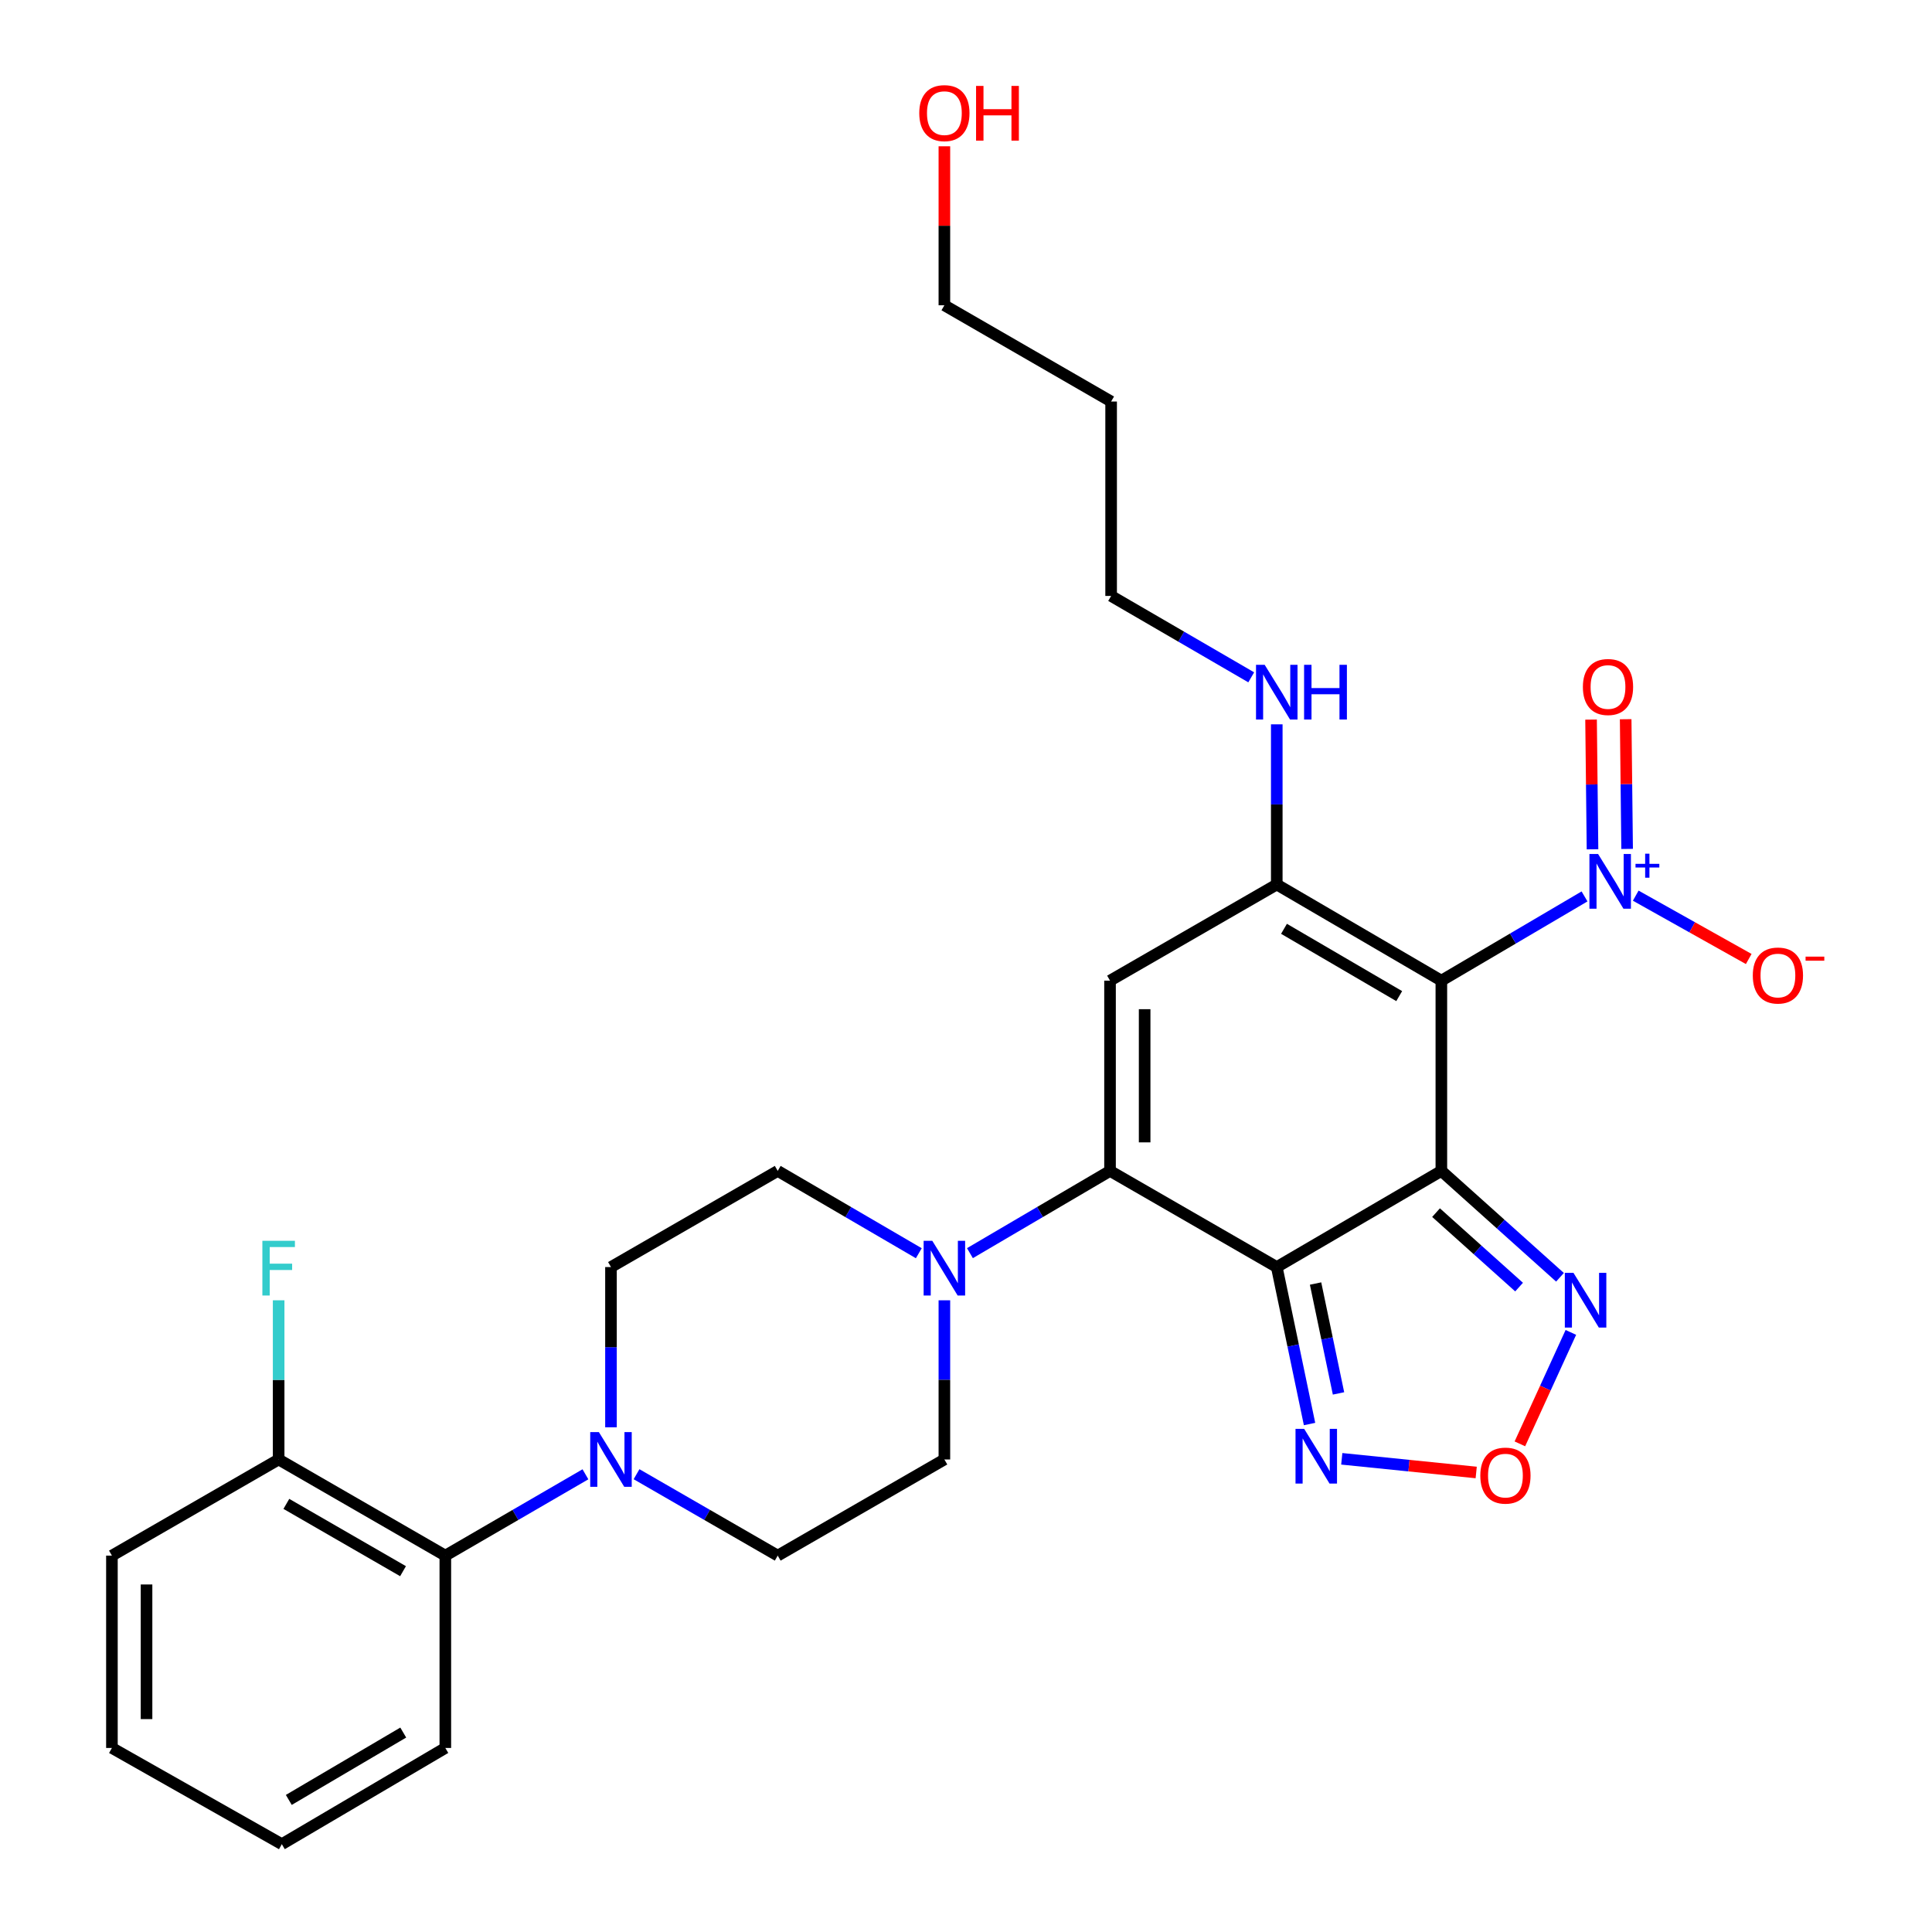 <?xml version='1.0' encoding='iso-8859-1'?>
<svg version='1.1' baseProfile='full'
              xmlns='http://www.w3.org/2000/svg'
                      xmlns:rdkit='http://www.rdkit.org/xml'
                      xmlns:xlink='http://www.w3.org/1999/xlink'
                  xml:space='preserve'
width='1000px' height='1000px' viewBox='0 0 1000 1000'>
<!-- END OF HEADER -->
<rect style='opacity:1.0;fill:#FFFFFF;stroke:none' width='1000' height='1000' x='0' y='0'> </rect>
<path class='bond-0' d='M 746.043,606.061 L 746.043,507.583' style='fill:none;fill-rule:evenodd;stroke:#000000;stroke-width:6px;stroke-linecap:butt;stroke-linejoin:miter;stroke-opacity:1' />
<path class='bond-1' d='M 746.043,606.061 L 660.853,655.827' style='fill:none;fill-rule:evenodd;stroke:#000000;stroke-width:6px;stroke-linecap:butt;stroke-linejoin:miter;stroke-opacity:1' />
<path class='bond-6' d='M 746.043,606.061 L 776.745,633.59' style='fill:none;fill-rule:evenodd;stroke:#000000;stroke-width:6px;stroke-linecap:butt;stroke-linejoin:miter;stroke-opacity:1' />
<path class='bond-6' d='M 776.745,633.59 L 807.447,661.119' style='fill:none;fill-rule:evenodd;stroke:#0000FF;stroke-width:6px;stroke-linecap:butt;stroke-linejoin:miter;stroke-opacity:1' />
<path class='bond-6' d='M 743.293,627.658 L 764.784,646.929' style='fill:none;fill-rule:evenodd;stroke:#000000;stroke-width:6px;stroke-linecap:butt;stroke-linejoin:miter;stroke-opacity:1' />
<path class='bond-6' d='M 764.784,646.929 L 786.276,666.199' style='fill:none;fill-rule:evenodd;stroke:#0000FF;stroke-width:6px;stroke-linecap:butt;stroke-linejoin:miter;stroke-opacity:1' />
<path class='bond-3' d='M 746.043,507.583 L 660.853,457.816' style='fill:none;fill-rule:evenodd;stroke:#000000;stroke-width:6px;stroke-linecap:butt;stroke-linejoin:miter;stroke-opacity:1' />
<path class='bond-3' d='M 724.228,515.587 L 664.595,480.751' style='fill:none;fill-rule:evenodd;stroke:#000000;stroke-width:6px;stroke-linecap:butt;stroke-linejoin:miter;stroke-opacity:1' />
<path class='bond-5' d='M 746.043,507.583 L 783.096,485.783' style='fill:none;fill-rule:evenodd;stroke:#000000;stroke-width:6px;stroke-linecap:butt;stroke-linejoin:miter;stroke-opacity:1' />
<path class='bond-5' d='M 783.096,485.783 L 820.149,463.984' style='fill:none;fill-rule:evenodd;stroke:#0000FF;stroke-width:6px;stroke-linecap:butt;stroke-linejoin:miter;stroke-opacity:1' />
<path class='bond-2' d='M 660.853,655.827 L 574.548,606.061' style='fill:none;fill-rule:evenodd;stroke:#000000;stroke-width:6px;stroke-linecap:butt;stroke-linejoin:miter;stroke-opacity:1' />
<path class='bond-7' d='M 660.853,655.827 L 669.336,696.452' style='fill:none;fill-rule:evenodd;stroke:#000000;stroke-width:6px;stroke-linecap:butt;stroke-linejoin:miter;stroke-opacity:1' />
<path class='bond-7' d='M 669.336,696.452 L 677.818,737.077' style='fill:none;fill-rule:evenodd;stroke:#0000FF;stroke-width:6px;stroke-linecap:butt;stroke-linejoin:miter;stroke-opacity:1' />
<path class='bond-7' d='M 680.936,664.353 L 686.873,692.79' style='fill:none;fill-rule:evenodd;stroke:#000000;stroke-width:6px;stroke-linecap:butt;stroke-linejoin:miter;stroke-opacity:1' />
<path class='bond-7' d='M 686.873,692.79 L 692.811,721.228' style='fill:none;fill-rule:evenodd;stroke:#0000FF;stroke-width:6px;stroke-linecap:butt;stroke-linejoin:miter;stroke-opacity:1' />
<path class='bond-4' d='M 574.548,606.061 L 574.548,507.583' style='fill:none;fill-rule:evenodd;stroke:#000000;stroke-width:6px;stroke-linecap:butt;stroke-linejoin:miter;stroke-opacity:1' />
<path class='bond-4' d='M 592.464,591.289 L 592.464,522.354' style='fill:none;fill-rule:evenodd;stroke:#000000;stroke-width:6px;stroke-linecap:butt;stroke-linejoin:miter;stroke-opacity:1' />
<path class='bond-8' d='M 574.548,606.061 L 538.292,627.345' style='fill:none;fill-rule:evenodd;stroke:#000000;stroke-width:6px;stroke-linecap:butt;stroke-linejoin:miter;stroke-opacity:1' />
<path class='bond-8' d='M 538.292,627.345 L 502.036,648.63' style='fill:none;fill-rule:evenodd;stroke:#0000FF;stroke-width:6px;stroke-linecap:butt;stroke-linejoin:miter;stroke-opacity:1' />
<path class='bond-18' d='M 660.853,457.816 L 660.853,416.364' style='fill:none;fill-rule:evenodd;stroke:#000000;stroke-width:6px;stroke-linecap:butt;stroke-linejoin:miter;stroke-opacity:1' />
<path class='bond-18' d='M 660.853,416.364 L 660.853,374.912' style='fill:none;fill-rule:evenodd;stroke:#0000FF;stroke-width:6px;stroke-linecap:butt;stroke-linejoin:miter;stroke-opacity:1' />
<path class='bond-30' d='M 660.853,457.816 L 574.548,507.583' style='fill:none;fill-rule:evenodd;stroke:#000000;stroke-width:6px;stroke-linecap:butt;stroke-linejoin:miter;stroke-opacity:1' />
<path class='bond-12' d='M 846.652,463.59 L 875.894,479.983' style='fill:none;fill-rule:evenodd;stroke:#0000FF;stroke-width:6px;stroke-linecap:butt;stroke-linejoin:miter;stroke-opacity:1' />
<path class='bond-12' d='M 875.894,479.983 L 905.137,496.376' style='fill:none;fill-rule:evenodd;stroke:#FF0000;stroke-width:6px;stroke-linecap:butt;stroke-linejoin:miter;stroke-opacity:1' />
<path class='bond-13' d='M 842.194,439.397 L 841.819,405.832' style='fill:none;fill-rule:evenodd;stroke:#0000FF;stroke-width:6px;stroke-linecap:butt;stroke-linejoin:miter;stroke-opacity:1' />
<path class='bond-13' d='M 841.819,405.832 L 841.444,372.266' style='fill:none;fill-rule:evenodd;stroke:#FF0000;stroke-width:6px;stroke-linecap:butt;stroke-linejoin:miter;stroke-opacity:1' />
<path class='bond-13' d='M 824.28,439.597 L 823.905,406.032' style='fill:none;fill-rule:evenodd;stroke:#0000FF;stroke-width:6px;stroke-linecap:butt;stroke-linejoin:miter;stroke-opacity:1' />
<path class='bond-13' d='M 823.905,406.032 L 823.53,372.466' style='fill:none;fill-rule:evenodd;stroke:#FF0000;stroke-width:6px;stroke-linecap:butt;stroke-linejoin:miter;stroke-opacity:1' />
<path class='bond-9' d='M 813.076,689.65 L 799.882,718.493' style='fill:none;fill-rule:evenodd;stroke:#0000FF;stroke-width:6px;stroke-linecap:butt;stroke-linejoin:miter;stroke-opacity:1' />
<path class='bond-9' d='M 799.882,718.493 L 786.689,747.336' style='fill:none;fill-rule:evenodd;stroke:#FF0000;stroke-width:6px;stroke-linecap:butt;stroke-linejoin:miter;stroke-opacity:1' />
<path class='bond-29' d='M 694.498,755.08 L 729.288,758.616' style='fill:none;fill-rule:evenodd;stroke:#0000FF;stroke-width:6px;stroke-linecap:butt;stroke-linejoin:miter;stroke-opacity:1' />
<path class='bond-29' d='M 729.288,758.616 L 764.079,762.153' style='fill:none;fill-rule:evenodd;stroke:#FF0000;stroke-width:6px;stroke-linecap:butt;stroke-linejoin:miter;stroke-opacity:1' />
<path class='bond-14' d='M 475.574,648.671 L 439.059,627.366' style='fill:none;fill-rule:evenodd;stroke:#0000FF;stroke-width:6px;stroke-linecap:butt;stroke-linejoin:miter;stroke-opacity:1' />
<path class='bond-14' d='M 439.059,627.366 L 402.545,606.061' style='fill:none;fill-rule:evenodd;stroke:#000000;stroke-width:6px;stroke-linecap:butt;stroke-linejoin:miter;stroke-opacity:1' />
<path class='bond-15' d='M 488.81,673.03 L 488.81,714.225' style='fill:none;fill-rule:evenodd;stroke:#0000FF;stroke-width:6px;stroke-linecap:butt;stroke-linejoin:miter;stroke-opacity:1' />
<path class='bond-15' d='M 488.81,714.225 L 488.81,755.42' style='fill:none;fill-rule:evenodd;stroke:#000000;stroke-width:6px;stroke-linecap:butt;stroke-linejoin:miter;stroke-opacity:1' />
<path class='bond-10' d='M 329.471,763.049 L 366.008,784.118' style='fill:none;fill-rule:evenodd;stroke:#0000FF;stroke-width:6px;stroke-linecap:butt;stroke-linejoin:miter;stroke-opacity:1' />
<path class='bond-10' d='M 366.008,784.118 L 402.545,805.186' style='fill:none;fill-rule:evenodd;stroke:#000000;stroke-width:6px;stroke-linecap:butt;stroke-linejoin:miter;stroke-opacity:1' />
<path class='bond-11' d='M 303.022,763.092 L 266.762,784.139' style='fill:none;fill-rule:evenodd;stroke:#0000FF;stroke-width:6px;stroke-linecap:butt;stroke-linejoin:miter;stroke-opacity:1' />
<path class='bond-11' d='M 266.762,784.139 L 230.502,805.186' style='fill:none;fill-rule:evenodd;stroke:#000000;stroke-width:6px;stroke-linecap:butt;stroke-linejoin:miter;stroke-opacity:1' />
<path class='bond-31' d='M 316.24,738.77 L 316.24,697.299' style='fill:none;fill-rule:evenodd;stroke:#0000FF;stroke-width:6px;stroke-linecap:butt;stroke-linejoin:miter;stroke-opacity:1' />
<path class='bond-31' d='M 316.24,697.299 L 316.24,655.827' style='fill:none;fill-rule:evenodd;stroke:#000000;stroke-width:6px;stroke-linecap:butt;stroke-linejoin:miter;stroke-opacity:1' />
<path class='bond-19' d='M 230.502,805.186 L 144.227,755.42' style='fill:none;fill-rule:evenodd;stroke:#000000;stroke-width:6px;stroke-linecap:butt;stroke-linejoin:miter;stroke-opacity:1' />
<path class='bond-19' d='M 208.609,813.24 L 148.217,778.404' style='fill:none;fill-rule:evenodd;stroke:#000000;stroke-width:6px;stroke-linecap:butt;stroke-linejoin:miter;stroke-opacity:1' />
<path class='bond-23' d='M 230.502,805.186 L 230.502,904.739' style='fill:none;fill-rule:evenodd;stroke:#000000;stroke-width:6px;stroke-linecap:butt;stroke-linejoin:miter;stroke-opacity:1' />
<path class='bond-16' d='M 402.545,606.061 L 316.24,655.827' style='fill:none;fill-rule:evenodd;stroke:#000000;stroke-width:6px;stroke-linecap:butt;stroke-linejoin:miter;stroke-opacity:1' />
<path class='bond-17' d='M 488.81,755.42 L 402.545,805.186' style='fill:none;fill-rule:evenodd;stroke:#000000;stroke-width:6px;stroke-linecap:butt;stroke-linejoin:miter;stroke-opacity:1' />
<path class='bond-24' d='M 647.634,350.584 L 611.375,329.521' style='fill:none;fill-rule:evenodd;stroke:#0000FF;stroke-width:6px;stroke-linecap:butt;stroke-linejoin:miter;stroke-opacity:1' />
<path class='bond-24' d='M 611.375,329.521 L 575.115,308.457' style='fill:none;fill-rule:evenodd;stroke:#000000;stroke-width:6px;stroke-linecap:butt;stroke-linejoin:miter;stroke-opacity:1' />
<path class='bond-20' d='M 144.227,755.42 L 144.227,714.225' style='fill:none;fill-rule:evenodd;stroke:#000000;stroke-width:6px;stroke-linecap:butt;stroke-linejoin:miter;stroke-opacity:1' />
<path class='bond-20' d='M 144.227,714.225 L 144.227,673.03' style='fill:none;fill-rule:evenodd;stroke:#33CCCC;stroke-width:6px;stroke-linecap:butt;stroke-linejoin:miter;stroke-opacity:1' />
<path class='bond-26' d='M 144.227,755.42 L 57.932,805.186' style='fill:none;fill-rule:evenodd;stroke:#000000;stroke-width:6px;stroke-linecap:butt;stroke-linejoin:miter;stroke-opacity:1' />
<path class='bond-21' d='M 575.115,207.829 L 575.115,308.457' style='fill:none;fill-rule:evenodd;stroke:#000000;stroke-width:6px;stroke-linecap:butt;stroke-linejoin:miter;stroke-opacity:1' />
<path class='bond-25' d='M 575.115,207.829 L 488.81,158.013' style='fill:none;fill-rule:evenodd;stroke:#000000;stroke-width:6px;stroke-linecap:butt;stroke-linejoin:miter;stroke-opacity:1' />
<path class='bond-22' d='M 488.81,75.719 L 488.81,116.866' style='fill:none;fill-rule:evenodd;stroke:#FF0000;stroke-width:6px;stroke-linecap:butt;stroke-linejoin:miter;stroke-opacity:1' />
<path class='bond-22' d='M 488.81,116.866 L 488.81,158.013' style='fill:none;fill-rule:evenodd;stroke:#000000;stroke-width:6px;stroke-linecap:butt;stroke-linejoin:miter;stroke-opacity:1' />
<path class='bond-27' d='M 230.502,904.739 L 145.88,954.545' style='fill:none;fill-rule:evenodd;stroke:#000000;stroke-width:6px;stroke-linecap:butt;stroke-linejoin:miter;stroke-opacity:1' />
<path class='bond-27' d='M 208.721,896.77 L 149.485,931.634' style='fill:none;fill-rule:evenodd;stroke:#000000;stroke-width:6px;stroke-linecap:butt;stroke-linejoin:miter;stroke-opacity:1' />
<path class='bond-32' d='M 57.932,805.186 L 57.932,904.739' style='fill:none;fill-rule:evenodd;stroke:#000000;stroke-width:6px;stroke-linecap:butt;stroke-linejoin:miter;stroke-opacity:1' />
<path class='bond-32' d='M 75.848,820.119 L 75.848,889.806' style='fill:none;fill-rule:evenodd;stroke:#000000;stroke-width:6px;stroke-linecap:butt;stroke-linejoin:miter;stroke-opacity:1' />
<path class='bond-28' d='M 145.88,954.545 L 57.932,904.739' style='fill:none;fill-rule:evenodd;stroke:#000000;stroke-width:6px;stroke-linecap:butt;stroke-linejoin:miter;stroke-opacity:1' />
<path  class='atom-6' d='M 827.163 442.014
L 836.443 457.014
Q 837.363 458.494, 838.843 461.174
Q 840.323 463.854, 840.403 464.014
L 840.403 442.014
L 844.163 442.014
L 844.163 470.334
L 840.283 470.334
L 830.323 453.934
Q 829.163 452.014, 827.923 449.814
Q 826.723 447.614, 826.363 446.934
L 826.363 470.334
L 822.683 470.334
L 822.683 442.014
L 827.163 442.014
' fill='#0000FF'/>
<path  class='atom-6' d='M 846.539 447.119
L 851.529 447.119
L 851.529 441.865
L 853.747 441.865
L 853.747 447.119
L 858.868 447.119
L 858.868 449.02
L 853.747 449.02
L 853.747 454.3
L 851.529 454.3
L 851.529 449.02
L 846.539 449.02
L 846.539 447.119
' fill='#0000FF'/>
<path  class='atom-7' d='M 814.433 658.837
L 823.713 673.837
Q 824.633 675.317, 826.113 677.997
Q 827.593 680.677, 827.673 680.837
L 827.673 658.837
L 831.433 658.837
L 831.433 687.157
L 827.553 687.157
L 817.593 670.757
Q 816.433 668.837, 815.193 666.637
Q 813.993 664.437, 813.633 663.757
L 813.633 687.157
L 809.953 687.157
L 809.953 658.837
L 814.433 658.837
' fill='#0000FF'/>
<path  class='atom-8' d='M 675.037 739.578
L 684.317 754.578
Q 685.237 756.058, 686.717 758.738
Q 688.197 761.418, 688.277 761.578
L 688.277 739.578
L 692.037 739.578
L 692.037 767.898
L 688.157 767.898
L 678.197 751.498
Q 677.037 749.578, 675.797 747.378
Q 674.597 745.178, 674.237 744.498
L 674.237 767.898
L 670.557 767.898
L 670.557 739.578
L 675.037 739.578
' fill='#0000FF'/>
<path  class='atom-9' d='M 482.55 642.234
L 491.83 657.234
Q 492.75 658.714, 494.23 661.394
Q 495.71 664.074, 495.79 664.234
L 495.79 642.234
L 499.55 642.234
L 499.55 670.554
L 495.67 670.554
L 485.71 654.154
Q 484.55 652.234, 483.31 650.034
Q 482.11 647.834, 481.75 647.154
L 481.75 670.554
L 478.07 670.554
L 478.07 642.234
L 482.55 642.234
' fill='#0000FF'/>
<path  class='atom-10' d='M 766.208 763.771
Q 766.208 756.971, 769.568 753.171
Q 772.928 749.371, 779.208 749.371
Q 785.488 749.371, 788.848 753.171
Q 792.208 756.971, 792.208 763.771
Q 792.208 770.651, 788.808 774.571
Q 785.408 778.451, 779.208 778.451
Q 772.968 778.451, 769.568 774.571
Q 766.208 770.691, 766.208 763.771
M 779.208 775.251
Q 783.528 775.251, 785.848 772.371
Q 788.208 769.451, 788.208 763.771
Q 788.208 758.211, 785.848 755.411
Q 783.528 752.571, 779.208 752.571
Q 774.888 752.571, 772.528 755.371
Q 770.208 758.171, 770.208 763.771
Q 770.208 769.491, 772.528 772.371
Q 774.888 775.251, 779.208 775.251
' fill='#FF0000'/>
<path  class='atom-11' d='M 309.98 741.26
L 319.26 756.26
Q 320.18 757.74, 321.66 760.42
Q 323.14 763.1, 323.22 763.26
L 323.22 741.26
L 326.98 741.26
L 326.98 769.58
L 323.1 769.58
L 313.14 753.18
Q 311.98 751.26, 310.74 749.06
Q 309.54 746.86, 309.18 746.18
L 309.18 769.58
L 305.5 769.58
L 305.5 741.26
L 309.98 741.26
' fill='#0000FF'/>
<path  class='atom-13' d='M 907.246 504.926
Q 907.246 498.126, 910.606 494.326
Q 913.966 490.526, 920.246 490.526
Q 926.526 490.526, 929.886 494.326
Q 933.246 498.126, 933.246 504.926
Q 933.246 511.806, 929.846 515.726
Q 926.446 519.606, 920.246 519.606
Q 914.006 519.606, 910.606 515.726
Q 907.246 511.846, 907.246 504.926
M 920.246 516.406
Q 924.566 516.406, 926.886 513.526
Q 929.246 510.606, 929.246 504.926
Q 929.246 499.366, 926.886 496.566
Q 924.566 493.726, 920.246 493.726
Q 915.926 493.726, 913.566 496.526
Q 911.246 499.326, 911.246 504.926
Q 911.246 510.646, 913.566 513.526
Q 915.926 516.406, 920.246 516.406
' fill='#FF0000'/>
<path  class='atom-13' d='M 934.566 495.148
L 944.255 495.148
L 944.255 497.26
L 934.566 497.26
L 934.566 495.148
' fill='#FF0000'/>
<path  class='atom-14' d='M 819.299 355.586
Q 819.299 348.786, 822.659 344.986
Q 826.019 341.186, 832.299 341.186
Q 838.579 341.186, 841.939 344.986
Q 845.299 348.786, 845.299 355.586
Q 845.299 362.466, 841.899 366.386
Q 838.499 370.266, 832.299 370.266
Q 826.059 370.266, 822.659 366.386
Q 819.299 362.506, 819.299 355.586
M 832.299 367.066
Q 836.619 367.066, 838.939 364.186
Q 841.299 361.266, 841.299 355.586
Q 841.299 350.026, 838.939 347.226
Q 836.619 344.386, 832.299 344.386
Q 827.979 344.386, 825.619 347.186
Q 823.299 349.986, 823.299 355.586
Q 823.299 361.306, 825.619 364.186
Q 827.979 367.066, 832.299 367.066
' fill='#FF0000'/>
<path  class='atom-19' d='M 654.593 344.103
L 663.873 359.103
Q 664.793 360.583, 666.273 363.263
Q 667.753 365.943, 667.833 366.103
L 667.833 344.103
L 671.593 344.103
L 671.593 372.423
L 667.713 372.423
L 657.753 356.023
Q 656.593 354.103, 655.353 351.903
Q 654.153 349.703, 653.793 349.023
L 653.793 372.423
L 650.113 372.423
L 650.113 344.103
L 654.593 344.103
' fill='#0000FF'/>
<path  class='atom-19' d='M 674.993 344.103
L 678.833 344.103
L 678.833 356.143
L 693.313 356.143
L 693.313 344.103
L 697.153 344.103
L 697.153 372.423
L 693.313 372.423
L 693.313 359.343
L 678.833 359.343
L 678.833 372.423
L 674.993 372.423
L 674.993 344.103
' fill='#0000FF'/>
<path  class='atom-21' d='M 135.807 642.234
L 152.647 642.234
L 152.647 645.474
L 139.607 645.474
L 139.607 654.074
L 151.207 654.074
L 151.207 657.354
L 139.607 657.354
L 139.607 670.554
L 135.807 670.554
L 135.807 642.234
' fill='#33CCCC'/>
<path  class='atom-23' d='M 475.81 58.55
Q 475.81 51.75, 479.17 47.95
Q 482.53 44.15, 488.81 44.15
Q 495.09 44.15, 498.45 47.95
Q 501.81 51.75, 501.81 58.55
Q 501.81 65.43, 498.41 69.35
Q 495.01 73.23, 488.81 73.23
Q 482.57 73.23, 479.17 69.35
Q 475.81 65.47, 475.81 58.55
M 488.81 70.03
Q 493.13 70.03, 495.45 67.15
Q 497.81 64.23, 497.81 58.55
Q 497.81 52.99, 495.45 50.19
Q 493.13 47.35, 488.81 47.35
Q 484.49 47.35, 482.13 50.15
Q 479.81 52.95, 479.81 58.55
Q 479.81 64.27, 482.13 67.15
Q 484.49 70.03, 488.81 70.03
' fill='#FF0000'/>
<path  class='atom-23' d='M 505.21 44.47
L 509.05 44.47
L 509.05 56.51
L 523.53 56.51
L 523.53 44.47
L 527.37 44.47
L 527.37 72.79
L 523.53 72.79
L 523.53 59.71
L 509.05 59.71
L 509.05 72.79
L 505.21 72.79
L 505.21 44.47
' fill='#FF0000'/>
</svg>
